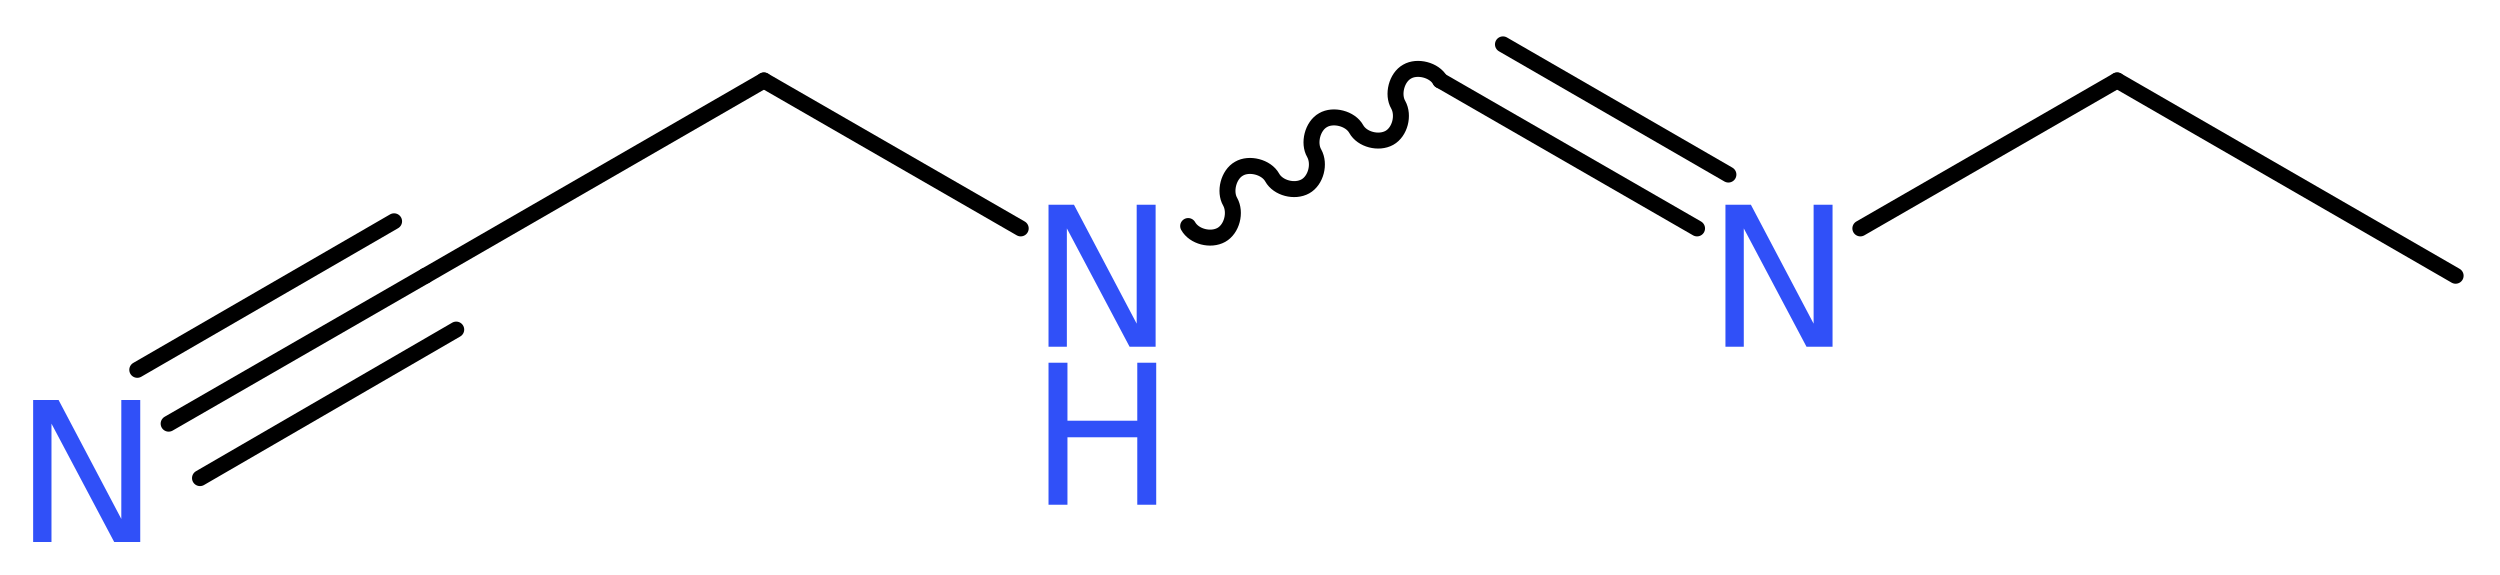 <?xml version='1.0' encoding='UTF-8'?>
<!DOCTYPE svg PUBLIC "-//W3C//DTD SVG 1.1//EN" "http://www.w3.org/Graphics/SVG/1.1/DTD/svg11.dtd">
<svg version='1.2' xmlns='http://www.w3.org/2000/svg' xmlns:xlink='http://www.w3.org/1999/xlink' width='42.25mm' height='9.72mm' viewBox='0 0 42.25 9.72'>
  <desc>Generated by the Chemistry Development Kit (http://github.com/cdk)</desc>
  <g stroke-linecap='round' stroke-linejoin='round' stroke='#000000' stroke-width='.27' fill='#3050F8'>
    <rect x='.0' y='.0' width='43.0' height='10.0' fill='#FFFFFF' stroke='none'/>
    <g id='mol1' class='mol'>
      <line id='mol1bnd1' class='bond' x1='41.5' y1='4.66' x2='35.78' y2='1.36'/>
      <line id='mol1bnd2' class='bond' x1='35.78' y1='1.36' x2='31.44' y2='3.86'/>
      <g id='mol1bnd3' class='bond'>
        <line x1='28.68' y1='3.86' x2='24.34' y2='1.36'/>
        <line x1='29.21' y1='2.95' x2='25.4' y2='.75'/>
      </g>
      <path id='mol1bnd4' class='bond' d='M24.34 1.36c-.1 -.18 -.39 -.25 -.56 -.15c-.18 .1 -.25 .39 -.15 .56c.1 .18 .03 .46 -.15 .56c-.18 .1 -.46 .03 -.56 -.15c-.1 -.18 -.39 -.25 -.56 -.15c-.18 .1 -.25 .39 -.15 .56c.1 .18 .03 .46 -.15 .56c-.18 .1 -.46 .03 -.56 -.15c-.1 -.18 -.39 -.25 -.56 -.15c-.18 .1 -.25 .39 -.15 .56c.1 .18 .03 .46 -.15 .56c-.18 .1 -.46 .03 -.56 -.15' fill='none' stroke='#000000' stroke-width='.27'/>
      <line id='mol1bnd5' class='bond' x1='17.25' y1='3.86' x2='12.91' y2='1.36'/>
      <line id='mol1bnd6' class='bond' x1='12.91' y1='1.36' x2='7.19' y2='4.66'/>
      <g id='mol1bnd7' class='bond'>
        <line x1='7.19' y1='4.66' x2='2.85' y2='7.16'/>
        <line x1='7.71' y1='5.57' x2='3.38' y2='8.08'/>
        <line x1='6.66' y1='3.74' x2='2.32' y2='6.25'/>
      </g>
      <path id='mol1atm3' class='atom' d='M29.16 3.46h.43l1.06 2.01v-2.01h.32v2.4h-.44l-1.06 -2.0v2.0h-.31v-2.4z' stroke='none'/>
      <g id='mol1atm5' class='atom'>
        <path d='M17.72 3.46h.43l1.06 2.01v-2.01h.32v2.4h-.44l-1.06 -2.0v2.0h-.31v-2.4z' stroke='none'/>
        <path d='M17.72 6.13h.32v.98h1.18v-.98h.32v2.4h-.32v-1.14h-1.18v1.14h-.32v-2.4z' stroke='none'/>
      </g>
      <path id='mol1atm8' class='atom' d='M.56 6.76h.43l1.06 2.01v-2.01h.32v2.4h-.44l-1.06 -2.0v2.0h-.31v-2.4z' stroke='none'/>
    </g>
  </g>
</svg>
